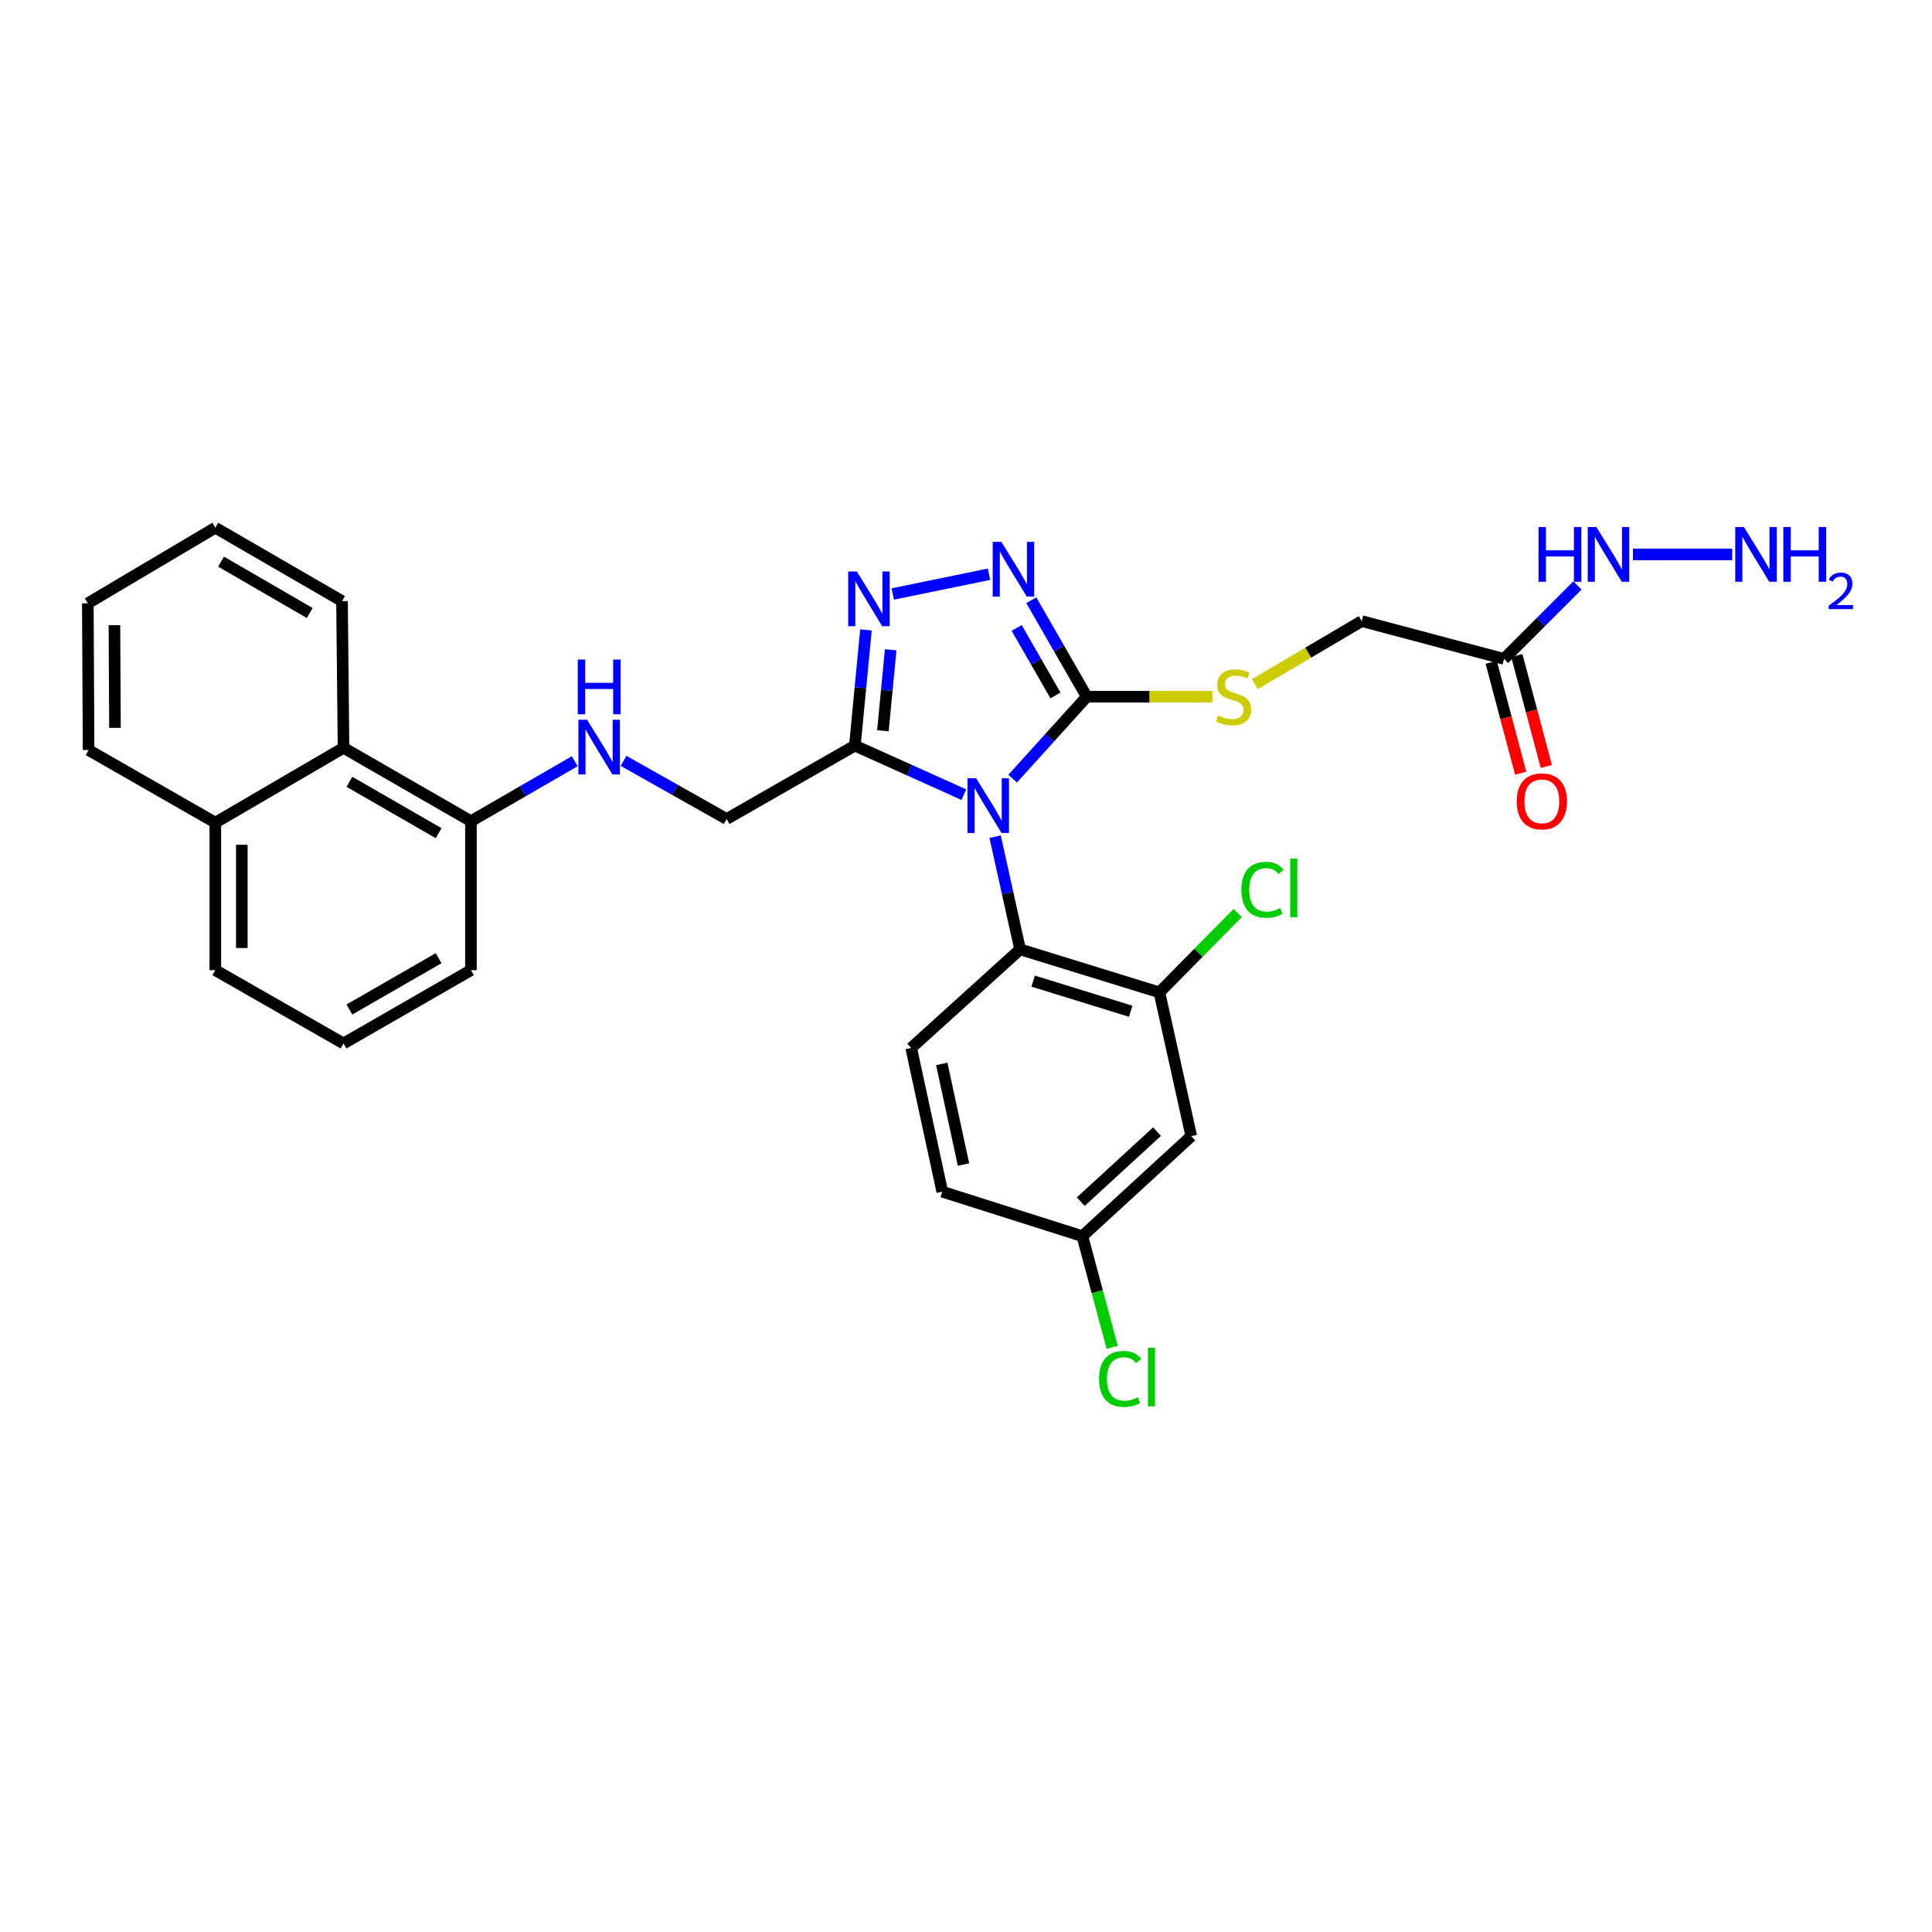 <?xml version='1.0' encoding='iso-8859-1'?>
<svg version='1.1' baseProfile='full'
              xmlns='http://www.w3.org/2000/svg'
                      xmlns:rdkit='http://www.rdkit.org/xml'
                      xmlns:xlink='http://www.w3.org/1999/xlink'
                  xml:space='preserve'
width='1000px' height='1000px' viewBox='0 0 1000 1000'>
<!-- END OF HEADER -->
<rect style='opacity:1.0;fill:#FFFFFF;stroke:none' width='1000' height='1000' x='0' y='0'> </rect>
<path class='bond-0' d='M 524.146,403.023 L 543.332,381.82' style='fill:none;fill-rule:evenodd;stroke:#0000FF;stroke-width:6px;stroke-linecap:butt;stroke-linejoin:miter;stroke-opacity:1' />
<path class='bond-0' d='M 543.332,381.82 L 562.518,360.616' style='fill:none;fill-rule:evenodd;stroke:#000000;stroke-width:6px;stroke-linecap:butt;stroke-linejoin:miter;stroke-opacity:1' />
<path class='bond-1' d='M 498.872,411.306 L 470.676,398.613' style='fill:none;fill-rule:evenodd;stroke:#0000FF;stroke-width:6px;stroke-linecap:butt;stroke-linejoin:miter;stroke-opacity:1' />
<path class='bond-1' d='M 470.676,398.613 L 442.479,385.921' style='fill:none;fill-rule:evenodd;stroke:#000000;stroke-width:6px;stroke-linecap:butt;stroke-linejoin:miter;stroke-opacity:1' />
<path class='bond-4' d='M 515.067,433.058 L 521.534,462.224' style='fill:none;fill-rule:evenodd;stroke:#0000FF;stroke-width:6px;stroke-linecap:butt;stroke-linejoin:miter;stroke-opacity:1' />
<path class='bond-4' d='M 521.534,462.224 L 528.001,491.39' style='fill:none;fill-rule:evenodd;stroke:#000000;stroke-width:6px;stroke-linecap:butt;stroke-linejoin:miter;stroke-opacity:1' />
<path class='bond-2' d='M 562.518,360.616 L 548.16,335.651' style='fill:none;fill-rule:evenodd;stroke:#000000;stroke-width:6px;stroke-linecap:butt;stroke-linejoin:miter;stroke-opacity:1' />
<path class='bond-2' d='M 548.16,335.651 L 533.803,310.686' style='fill:none;fill-rule:evenodd;stroke:#0000FF;stroke-width:6px;stroke-linecap:butt;stroke-linejoin:miter;stroke-opacity:1' />
<path class='bond-2' d='M 546.321,359.964 L 536.271,342.489' style='fill:none;fill-rule:evenodd;stroke:#000000;stroke-width:6px;stroke-linecap:butt;stroke-linejoin:miter;stroke-opacity:1' />
<path class='bond-2' d='M 536.271,342.489 L 526.221,325.013' style='fill:none;fill-rule:evenodd;stroke:#0000FF;stroke-width:6px;stroke-linecap:butt;stroke-linejoin:miter;stroke-opacity:1' />
<path class='bond-6' d='M 562.518,360.616 L 595.015,360.616' style='fill:none;fill-rule:evenodd;stroke:#000000;stroke-width:6px;stroke-linecap:butt;stroke-linejoin:miter;stroke-opacity:1' />
<path class='bond-6' d='M 595.015,360.616 L 627.513,360.616' style='fill:none;fill-rule:evenodd;stroke:#CCCC00;stroke-width:6px;stroke-linecap:butt;stroke-linejoin:miter;stroke-opacity:1' />
<path class='bond-3' d='M 442.479,385.921 L 445.351,355.982' style='fill:none;fill-rule:evenodd;stroke:#000000;stroke-width:6px;stroke-linecap:butt;stroke-linejoin:miter;stroke-opacity:1' />
<path class='bond-3' d='M 445.351,355.982 L 448.222,326.044' style='fill:none;fill-rule:evenodd;stroke:#0000FF;stroke-width:6px;stroke-linecap:butt;stroke-linejoin:miter;stroke-opacity:1' />
<path class='bond-3' d='M 456.993,378.248 L 459.003,357.292' style='fill:none;fill-rule:evenodd;stroke:#000000;stroke-width:6px;stroke-linecap:butt;stroke-linejoin:miter;stroke-opacity:1' />
<path class='bond-3' d='M 459.003,357.292 L 461.014,336.335' style='fill:none;fill-rule:evenodd;stroke:#0000FF;stroke-width:6px;stroke-linecap:butt;stroke-linejoin:miter;stroke-opacity:1' />
<path class='bond-11' d='M 442.479,385.921 L 376.113,423.912' style='fill:none;fill-rule:evenodd;stroke:#000000;stroke-width:6px;stroke-linecap:butt;stroke-linejoin:miter;stroke-opacity:1' />
<path class='bond-30' d='M 511.916,297.219 L 462.09,307.446' style='fill:none;fill-rule:evenodd;stroke:#0000FF;stroke-width:6px;stroke-linecap:butt;stroke-linejoin:miter;stroke-opacity:1' />
<path class='bond-5' d='M 528.001,491.39 L 600.105,513.655' style='fill:none;fill-rule:evenodd;stroke:#000000;stroke-width:6px;stroke-linecap:butt;stroke-linejoin:miter;stroke-opacity:1' />
<path class='bond-5' d='M 534.77,507.835 L 585.243,523.42' style='fill:none;fill-rule:evenodd;stroke:#000000;stroke-width:6px;stroke-linecap:butt;stroke-linejoin:miter;stroke-opacity:1' />
<path class='bond-9' d='M 528.001,491.39 L 471.632,542.426' style='fill:none;fill-rule:evenodd;stroke:#000000;stroke-width:6px;stroke-linecap:butt;stroke-linejoin:miter;stroke-opacity:1' />
<path class='bond-8' d='M 600.105,513.655 L 616.601,588.075' style='fill:none;fill-rule:evenodd;stroke:#000000;stroke-width:6px;stroke-linecap:butt;stroke-linejoin:miter;stroke-opacity:1' />
<path class='bond-18' d='M 600.105,513.655 L 620.364,493.112' style='fill:none;fill-rule:evenodd;stroke:#000000;stroke-width:6px;stroke-linecap:butt;stroke-linejoin:miter;stroke-opacity:1' />
<path class='bond-18' d='M 620.364,493.112 L 640.623,472.57' style='fill:none;fill-rule:evenodd;stroke:#00CC00;stroke-width:6px;stroke-linecap:butt;stroke-linejoin:miter;stroke-opacity:1' />
<path class='bond-16' d='M 649.498,354.123 L 677.163,337.803' style='fill:none;fill-rule:evenodd;stroke:#CCCC00;stroke-width:6px;stroke-linecap:butt;stroke-linejoin:miter;stroke-opacity:1' />
<path class='bond-16' d='M 677.163,337.803 L 704.828,321.482' style='fill:none;fill-rule:evenodd;stroke:#000000;stroke-width:6px;stroke-linecap:butt;stroke-linejoin:miter;stroke-opacity:1' />
<path class='bond-7' d='M 778.471,341.049 L 704.828,321.482' style='fill:none;fill-rule:evenodd;stroke:#000000;stroke-width:6px;stroke-linecap:butt;stroke-linejoin:miter;stroke-opacity:1' />
<path class='bond-14' d='M 771.844,342.81 L 779.472,371.522' style='fill:none;fill-rule:evenodd;stroke:#000000;stroke-width:6px;stroke-linecap:butt;stroke-linejoin:miter;stroke-opacity:1' />
<path class='bond-14' d='M 779.472,371.522 L 787.1,400.235' style='fill:none;fill-rule:evenodd;stroke:#FF0000;stroke-width:6px;stroke-linecap:butt;stroke-linejoin:miter;stroke-opacity:1' />
<path class='bond-14' d='M 785.099,339.288 L 792.727,368.001' style='fill:none;fill-rule:evenodd;stroke:#000000;stroke-width:6px;stroke-linecap:butt;stroke-linejoin:miter;stroke-opacity:1' />
<path class='bond-14' d='M 792.727,368.001 L 800.355,396.714' style='fill:none;fill-rule:evenodd;stroke:#FF0000;stroke-width:6px;stroke-linecap:butt;stroke-linejoin:miter;stroke-opacity:1' />
<path class='bond-15' d='M 778.471,341.049 L 797.477,322.043' style='fill:none;fill-rule:evenodd;stroke:#000000;stroke-width:6px;stroke-linecap:butt;stroke-linejoin:miter;stroke-opacity:1' />
<path class='bond-15' d='M 797.477,322.043 L 816.483,303.037' style='fill:none;fill-rule:evenodd;stroke:#0000FF;stroke-width:6px;stroke-linecap:butt;stroke-linejoin:miter;stroke-opacity:1' />
<path class='bond-31' d='M 616.601,588.075 L 560.224,639.835' style='fill:none;fill-rule:evenodd;stroke:#000000;stroke-width:6px;stroke-linecap:butt;stroke-linejoin:miter;stroke-opacity:1' />
<path class='bond-31' d='M 598.869,585.736 L 559.405,621.968' style='fill:none;fill-rule:evenodd;stroke:#000000;stroke-width:6px;stroke-linecap:butt;stroke-linejoin:miter;stroke-opacity:1' />
<path class='bond-20' d='M 471.632,542.426 L 487.724,616.824' style='fill:none;fill-rule:evenodd;stroke:#000000;stroke-width:6px;stroke-linecap:butt;stroke-linejoin:miter;stroke-opacity:1' />
<path class='bond-20' d='M 487.451,550.686 L 498.716,602.764' style='fill:none;fill-rule:evenodd;stroke:#000000;stroke-width:6px;stroke-linecap:butt;stroke-linejoin:miter;stroke-opacity:1' />
<path class='bond-10' d='M 322.761,393.823 L 349.437,408.867' style='fill:none;fill-rule:evenodd;stroke:#0000FF;stroke-width:6px;stroke-linecap:butt;stroke-linejoin:miter;stroke-opacity:1' />
<path class='bond-10' d='M 349.437,408.867 L 376.113,423.912' style='fill:none;fill-rule:evenodd;stroke:#000000;stroke-width:6px;stroke-linecap:butt;stroke-linejoin:miter;stroke-opacity:1' />
<path class='bond-13' d='M 297.471,394.013 L 270.616,409.534' style='fill:none;fill-rule:evenodd;stroke:#0000FF;stroke-width:6px;stroke-linecap:butt;stroke-linejoin:miter;stroke-opacity:1' />
<path class='bond-13' d='M 270.616,409.534 L 243.761,425.055' style='fill:none;fill-rule:evenodd;stroke:#000000;stroke-width:6px;stroke-linecap:butt;stroke-linejoin:miter;stroke-opacity:1' />
<path class='bond-12' d='M 177.806,387.071 L 243.761,425.055' style='fill:none;fill-rule:evenodd;stroke:#000000;stroke-width:6px;stroke-linecap:butt;stroke-linejoin:miter;stroke-opacity:1' />
<path class='bond-12' d='M 180.855,404.654 L 227.023,431.242' style='fill:none;fill-rule:evenodd;stroke:#000000;stroke-width:6px;stroke-linecap:butt;stroke-linejoin:miter;stroke-opacity:1' />
<path class='bond-19' d='M 177.806,387.071 L 111.448,425.801' style='fill:none;fill-rule:evenodd;stroke:#000000;stroke-width:6px;stroke-linecap:butt;stroke-linejoin:miter;stroke-opacity:1' />
<path class='bond-25' d='M 177.806,387.071 L 177.029,311.127' style='fill:none;fill-rule:evenodd;stroke:#000000;stroke-width:6px;stroke-linecap:butt;stroke-linejoin:miter;stroke-opacity:1' />
<path class='bond-24' d='M 243.761,425.055 L 243.761,502.149' style='fill:none;fill-rule:evenodd;stroke:#000000;stroke-width:6px;stroke-linecap:butt;stroke-linejoin:miter;stroke-opacity:1' />
<path class='bond-21' d='M 845.204,286.965 L 896.57,286.965' style='fill:none;fill-rule:evenodd;stroke:#0000FF;stroke-width:6px;stroke-linecap:butt;stroke-linejoin:miter;stroke-opacity:1' />
<path class='bond-17' d='M 560.224,639.835 L 487.724,616.824' style='fill:none;fill-rule:evenodd;stroke:#000000;stroke-width:6px;stroke-linecap:butt;stroke-linejoin:miter;stroke-opacity:1' />
<path class='bond-22' d='M 560.224,639.835 L 567.948,668.613' style='fill:none;fill-rule:evenodd;stroke:#000000;stroke-width:6px;stroke-linecap:butt;stroke-linejoin:miter;stroke-opacity:1' />
<path class='bond-22' d='M 567.948,668.613 L 575.672,697.392' style='fill:none;fill-rule:evenodd;stroke:#00CC00;stroke-width:6px;stroke-linecap:butt;stroke-linejoin:miter;stroke-opacity:1' />
<path class='bond-27' d='M 111.448,425.801 L 45.858,388.214' style='fill:none;fill-rule:evenodd;stroke:#000000;stroke-width:6px;stroke-linecap:butt;stroke-linejoin:miter;stroke-opacity:1' />
<path class='bond-32' d='M 111.448,425.801 L 111.448,502.149' style='fill:none;fill-rule:evenodd;stroke:#000000;stroke-width:6px;stroke-linecap:butt;stroke-linejoin:miter;stroke-opacity:1' />
<path class='bond-32' d='M 125.163,437.253 L 125.163,490.697' style='fill:none;fill-rule:evenodd;stroke:#000000;stroke-width:6px;stroke-linecap:butt;stroke-linejoin:miter;stroke-opacity:1' />
<path class='bond-23' d='M 177.806,540.102 L 243.761,502.149' style='fill:none;fill-rule:evenodd;stroke:#000000;stroke-width:6px;stroke-linecap:butt;stroke-linejoin:miter;stroke-opacity:1' />
<path class='bond-23' d='M 180.859,522.522 L 227.027,495.955' style='fill:none;fill-rule:evenodd;stroke:#000000;stroke-width:6px;stroke-linecap:butt;stroke-linejoin:miter;stroke-opacity:1' />
<path class='bond-26' d='M 177.806,540.102 L 111.448,502.149' style='fill:none;fill-rule:evenodd;stroke:#000000;stroke-width:6px;stroke-linecap:butt;stroke-linejoin:miter;stroke-opacity:1' />
<path class='bond-28' d='M 177.029,311.127 L 111.448,273.136' style='fill:none;fill-rule:evenodd;stroke:#000000;stroke-width:6px;stroke-linecap:butt;stroke-linejoin:miter;stroke-opacity:1' />
<path class='bond-28' d='M 160.317,317.296 L 114.41,290.702' style='fill:none;fill-rule:evenodd;stroke:#000000;stroke-width:6px;stroke-linecap:butt;stroke-linejoin:miter;stroke-opacity:1' />
<path class='bond-33' d='M 45.858,388.214 L 45.455,312.27' style='fill:none;fill-rule:evenodd;stroke:#000000;stroke-width:6px;stroke-linecap:butt;stroke-linejoin:miter;stroke-opacity:1' />
<path class='bond-33' d='M 59.513,376.749 L 59.23,323.589' style='fill:none;fill-rule:evenodd;stroke:#000000;stroke-width:6px;stroke-linecap:butt;stroke-linejoin:miter;stroke-opacity:1' />
<path class='bond-29' d='M 111.448,273.136 L 45.455,312.27' style='fill:none;fill-rule:evenodd;stroke:#000000;stroke-width:6px;stroke-linecap:butt;stroke-linejoin:miter;stroke-opacity:1' />
<path  class='atom-0' d='M 505.245 402.833
L 514.525 417.833
Q 515.445 419.313, 516.925 421.993
Q 518.405 424.673, 518.485 424.833
L 518.485 402.833
L 522.245 402.833
L 522.245 431.153
L 518.365 431.153
L 508.405 414.753
Q 507.245 412.833, 506.005 410.633
Q 504.805 408.433, 504.445 407.753
L 504.445 431.153
L 500.765 431.153
L 500.765 402.833
L 505.245 402.833
' fill='#0000FF'/>
<path  class='atom-3' d='M 518.305 280.463
L 527.585 295.463
Q 528.505 296.943, 529.985 299.623
Q 531.465 302.303, 531.545 302.463
L 531.545 280.463
L 535.305 280.463
L 535.305 308.783
L 531.425 308.783
L 521.465 292.383
Q 520.305 290.463, 519.065 288.263
Q 517.865 286.063, 517.505 285.383
L 517.505 308.783
L 513.825 308.783
L 513.825 280.463
L 518.305 280.463
' fill='#0000FF'/>
<path  class='atom-4' d='M 443.504 295.816
L 452.784 310.816
Q 453.704 312.296, 455.184 314.976
Q 456.664 317.656, 456.744 317.816
L 456.744 295.816
L 460.504 295.816
L 460.504 324.136
L 456.624 324.136
L 446.664 307.736
Q 445.504 305.816, 444.264 303.616
Q 443.064 301.416, 442.704 300.736
L 442.704 324.136
L 439.024 324.136
L 439.024 295.816
L 443.504 295.816
' fill='#0000FF'/>
<path  class='atom-7' d='M 630.492 370.336
Q 630.812 370.456, 632.132 371.016
Q 633.452 371.576, 634.892 371.936
Q 636.372 372.256, 637.812 372.256
Q 640.492 372.256, 642.052 370.976
Q 643.612 369.656, 643.612 367.376
Q 643.612 365.816, 642.812 364.856
Q 642.052 363.896, 640.852 363.376
Q 639.652 362.856, 637.652 362.256
Q 635.132 361.496, 633.612 360.776
Q 632.132 360.056, 631.052 358.536
Q 630.012 357.016, 630.012 354.456
Q 630.012 350.896, 632.412 348.696
Q 634.852 346.496, 639.652 346.496
Q 642.932 346.496, 646.652 348.056
L 645.732 351.136
Q 642.332 349.736, 639.772 349.736
Q 637.012 349.736, 635.492 350.896
Q 633.972 352.016, 634.012 353.976
Q 634.012 355.496, 634.772 356.416
Q 635.572 357.336, 636.692 357.856
Q 637.852 358.376, 639.772 358.976
Q 642.332 359.776, 643.852 360.576
Q 645.372 361.376, 646.452 363.016
Q 647.572 364.616, 647.572 367.376
Q 647.572 371.296, 644.932 373.416
Q 642.332 375.496, 637.972 375.496
Q 635.452 375.496, 633.532 374.936
Q 631.652 374.416, 629.412 373.496
L 630.492 370.336
' fill='#CCCC00'/>
<path  class='atom-11' d='M 303.868 372.538
L 313.148 387.538
Q 314.068 389.018, 315.548 391.698
Q 317.028 394.378, 317.108 394.538
L 317.108 372.538
L 320.868 372.538
L 320.868 400.858
L 316.988 400.858
L 307.028 384.458
Q 305.868 382.538, 304.628 380.338
Q 303.428 378.138, 303.068 377.458
L 303.068 400.858
L 299.388 400.858
L 299.388 372.538
L 303.868 372.538
' fill='#0000FF'/>
<path  class='atom-11' d='M 299.048 341.386
L 302.888 341.386
L 302.888 353.426
L 317.368 353.426
L 317.368 341.386
L 321.208 341.386
L 321.208 369.706
L 317.368 369.706
L 317.368 356.626
L 302.888 356.626
L 302.888 369.706
L 299.048 369.706
L 299.048 341.386
' fill='#0000FF'/>
<path  class='atom-15' d='M 785.038 414.78
Q 785.038 407.98, 788.398 404.18
Q 791.758 400.38, 798.038 400.38
Q 804.318 400.38, 807.678 404.18
Q 811.038 407.98, 811.038 414.78
Q 811.038 421.66, 807.638 425.58
Q 804.238 429.46, 798.038 429.46
Q 791.798 429.46, 788.398 425.58
Q 785.038 421.7, 785.038 414.78
M 798.038 426.26
Q 802.358 426.26, 804.678 423.38
Q 807.038 420.46, 807.038 414.78
Q 807.038 409.22, 804.678 406.42
Q 802.358 403.58, 798.038 403.58
Q 793.718 403.58, 791.358 406.38
Q 789.038 409.18, 789.038 414.78
Q 789.038 420.5, 791.358 423.38
Q 793.718 426.26, 798.038 426.26
' fill='#FF0000'/>
<path  class='atom-16' d='M 796.335 272.805
L 800.175 272.805
L 800.175 284.845
L 814.655 284.845
L 814.655 272.805
L 818.495 272.805
L 818.495 301.125
L 814.655 301.125
L 814.655 288.045
L 800.175 288.045
L 800.175 301.125
L 796.335 301.125
L 796.335 272.805
' fill='#0000FF'/>
<path  class='atom-16' d='M 826.295 272.805
L 835.575 287.805
Q 836.495 289.285, 837.975 291.965
Q 839.455 294.645, 839.535 294.805
L 839.535 272.805
L 843.295 272.805
L 843.295 301.125
L 839.415 301.125
L 829.455 284.725
Q 828.295 282.805, 827.055 280.605
Q 825.855 278.405, 825.495 277.725
L 825.495 301.125
L 821.815 301.125
L 821.815 272.805
L 826.295 272.805
' fill='#0000FF'/>
<path  class='atom-19' d='M 642.522 460.551
Q 642.522 453.511, 645.802 449.831
Q 649.122 446.111, 655.402 446.111
Q 661.242 446.111, 664.362 450.231
L 661.722 452.391
Q 659.442 449.391, 655.402 449.391
Q 651.122 449.391, 648.842 452.271
Q 646.602 455.111, 646.602 460.551
Q 646.602 466.151, 648.922 469.031
Q 651.282 471.911, 655.842 471.911
Q 658.962 471.911, 662.602 470.031
L 663.722 473.031
Q 662.242 473.991, 660.002 474.551
Q 657.762 475.111, 655.282 475.111
Q 649.122 475.111, 645.802 471.351
Q 642.522 467.591, 642.522 460.551
' fill='#00CC00'/>
<path  class='atom-19' d='M 667.802 444.391
L 671.482 444.391
L 671.482 474.751
L 667.802 474.751
L 667.802 444.391
' fill='#00CC00'/>
<path  class='atom-22' d='M 902.643 272.805
L 911.923 287.805
Q 912.843 289.285, 914.323 291.965
Q 915.803 294.645, 915.883 294.805
L 915.883 272.805
L 919.643 272.805
L 919.643 301.125
L 915.763 301.125
L 905.803 284.725
Q 904.643 282.805, 903.403 280.605
Q 902.203 278.405, 901.843 277.725
L 901.843 301.125
L 898.163 301.125
L 898.163 272.805
L 902.643 272.805
' fill='#0000FF'/>
<path  class='atom-22' d='M 923.043 272.805
L 926.883 272.805
L 926.883 284.845
L 941.363 284.845
L 941.363 272.805
L 945.203 272.805
L 945.203 301.125
L 941.363 301.125
L 941.363 288.045
L 926.883 288.045
L 926.883 301.125
L 923.043 301.125
L 923.043 272.805
' fill='#0000FF'/>
<path  class='atom-22' d='M 946.576 300.132
Q 947.262 298.363, 948.899 297.386
Q 950.536 296.383, 952.806 296.383
Q 955.631 296.383, 957.215 297.914
Q 958.799 299.445, 958.799 302.165
Q 958.799 304.937, 956.74 307.524
Q 954.707 310.111, 950.483 313.173
L 959.116 313.173
L 959.116 315.285
L 946.523 315.285
L 946.523 313.517
Q 950.008 311.035, 952.067 309.187
Q 954.153 307.339, 955.156 305.676
Q 956.159 304.013, 956.159 302.297
Q 956.159 300.501, 955.261 299.498
Q 954.364 298.495, 952.806 298.495
Q 951.301 298.495, 950.298 299.102
Q 949.295 299.709, 948.582 301.056
L 946.576 300.132
' fill='#0000FF'/>
<path  class='atom-23' d='M 568.871 713.719
Q 568.871 706.679, 572.151 702.999
Q 575.471 699.279, 581.751 699.279
Q 587.591 699.279, 590.711 703.399
L 588.071 705.559
Q 585.791 702.559, 581.751 702.559
Q 577.471 702.559, 575.191 705.439
Q 572.951 708.279, 572.951 713.719
Q 572.951 719.319, 575.271 722.199
Q 577.631 725.079, 582.191 725.079
Q 585.311 725.079, 588.951 723.199
L 590.071 726.199
Q 588.591 727.159, 586.351 727.719
Q 584.111 728.279, 581.631 728.279
Q 575.471 728.279, 572.151 724.519
Q 568.871 720.759, 568.871 713.719
' fill='#00CC00'/>
<path  class='atom-23' d='M 594.151 697.559
L 597.831 697.559
L 597.831 727.919
L 594.151 727.919
L 594.151 697.559
' fill='#00CC00'/>
</svg>
